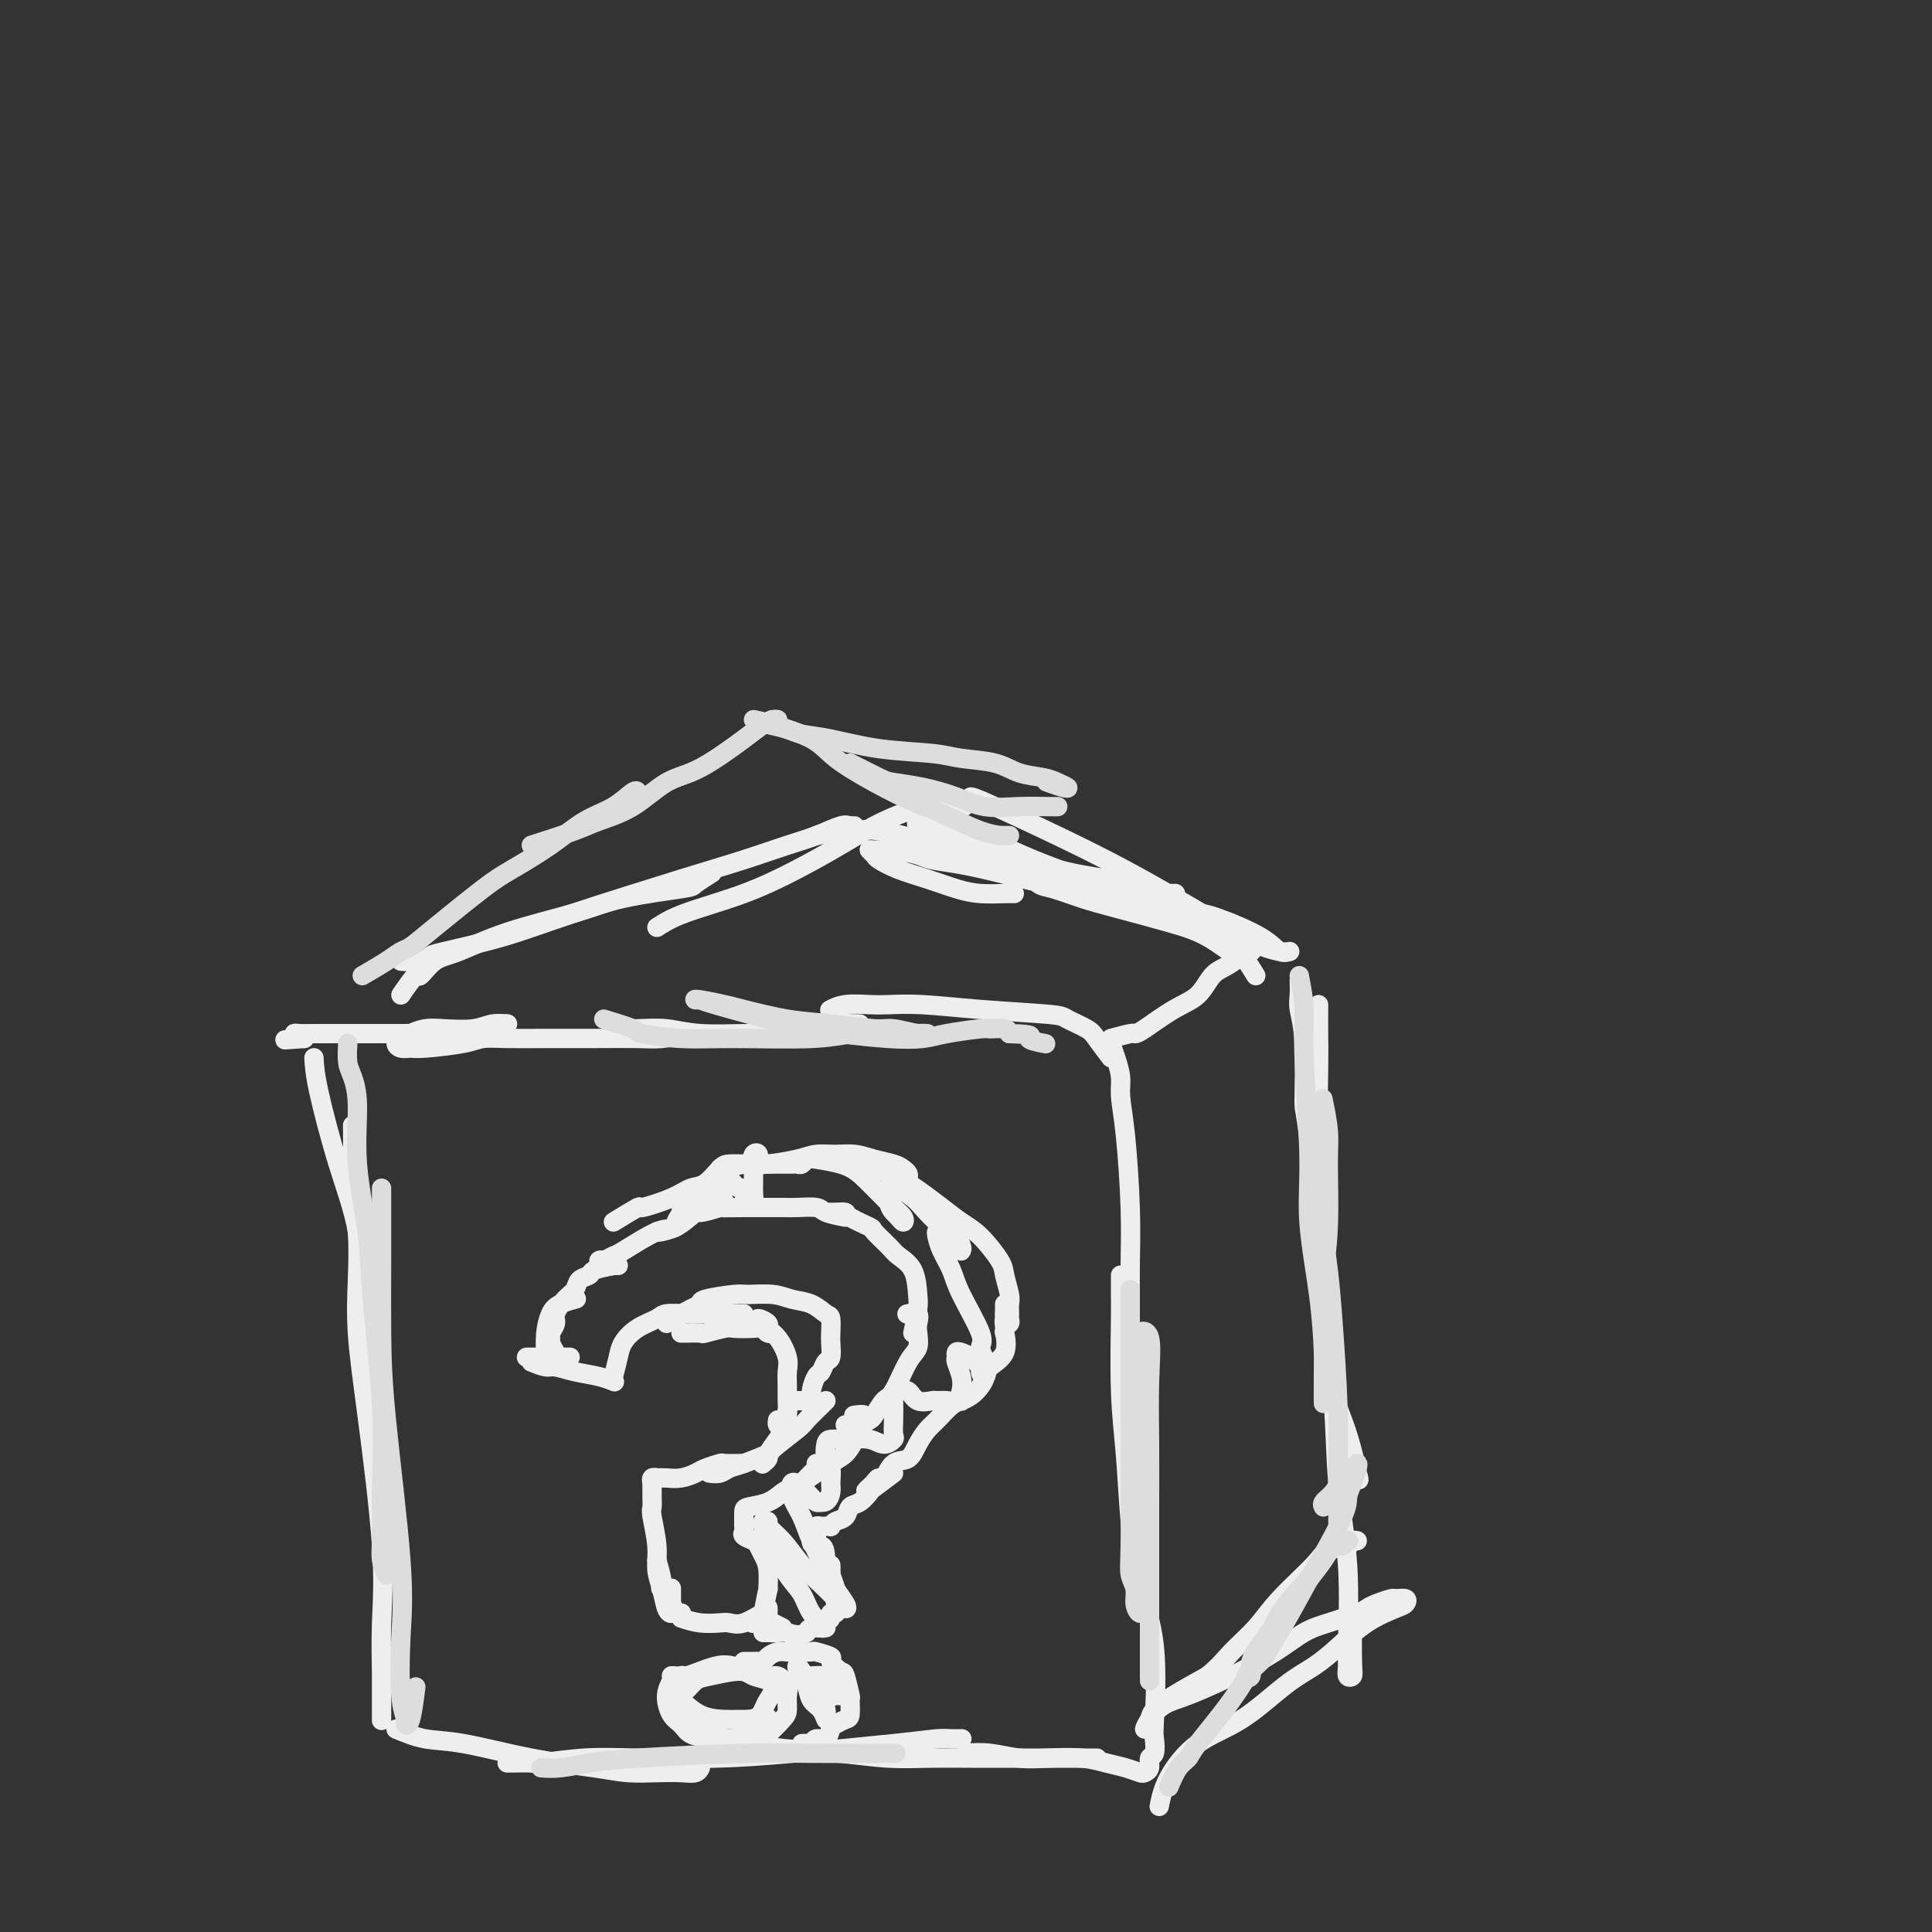 <svg viewBox='0 0 400 400' version='1.1' xmlns='http://www.w3.org/2000/svg' xmlns:xlink='http://www.w3.org/1999/xlink'><rect x="0" y="0" width="400" height="400" fill="#333333" stroke="none"/><g fill='none' stroke='#EEEEEE' stroke-width='4' stroke-linecap='round' stroke-linejoin='round'><path d='M65,219c0.086,1.596 0.172,3.193 1,7c0.828,3.807 2.397,9.825 4,15c1.603,5.175 3.238,9.507 4,14c0.762,4.493 0.649,9.148 1,13c0.351,3.852 1.166,6.902 2,13c0.834,6.098 1.688,15.245 2,20c0.312,4.755 0.084,5.120 0,6c-0.084,0.880 -0.022,2.277 0,3c0.022,0.723 0.006,0.772 0,0c-0.006,-0.772 -0.002,-2.363 0,-3c0.002,-0.637 0.001,-0.318 0,0'/><path d='M73,233c0.030,2.240 0.059,4.480 0,6c-0.059,1.520 -0.208,2.321 0,5c0.208,2.679 0.771,7.236 1,11c0.229,3.764 0.124,6.736 0,10c-0.124,3.264 -0.268,6.822 0,11c0.268,4.178 0.947,8.978 2,17c1.053,8.022 2.478,19.268 3,27c0.522,7.732 0.140,11.952 0,16c-0.140,4.048 -0.037,7.924 0,11c0.037,3.076 0.010,5.352 0,7c-0.010,1.648 -0.003,2.669 0,2c0.003,-0.669 0.001,-3.026 0,-6c-0.001,-2.974 -0.000,-6.564 0,-8c0.000,-1.436 0.000,-0.718 0,0'/><path d='M82,358c1.961,0.809 3.923,1.618 6,2c2.077,0.382 4.270,0.337 8,1c3.730,0.663 8.998,2.034 14,3c5.002,0.966 9.739,1.528 13,2c3.261,0.472 5.045,0.855 7,1c1.955,0.145 4.079,0.053 6,0c1.921,-0.053 3.639,-0.066 5,0c1.361,0.066 2.367,0.210 3,0c0.633,-0.210 0.895,-0.774 1,-1c0.105,-0.226 0.052,-0.113 0,0'/><path d='M105,365c2.099,-0.030 4.198,-0.060 5,0c0.802,0.060 0.308,0.210 2,0c1.692,-0.210 5.571,-0.781 9,-1c3.429,-0.219 6.410,-0.087 11,0c4.590,0.087 10.791,0.128 16,0c5.209,-0.128 9.428,-0.427 16,-1c6.572,-0.573 15.498,-1.422 21,-2c5.502,-0.578 7.579,-0.887 9,-1c1.421,-0.113 2.185,-0.030 3,0c0.815,0.030 1.681,0.008 2,0c0.319,-0.008 0.091,-0.002 0,0c-0.091,0.002 -0.046,0.001 0,0'/><path d='M150,360c2.156,0.332 4.311,0.663 6,1c1.689,0.337 2.910,0.679 6,1c3.090,0.321 8.049,0.622 12,1c3.951,0.378 6.895,0.833 10,1c3.105,0.167 6.370,0.045 9,0c2.630,-0.045 4.623,-0.012 8,0c3.377,0.012 8.138,0.003 11,0c2.862,-0.003 3.825,-0.001 5,0c1.175,0.001 2.562,0.000 4,0c1.438,-0.000 2.926,-0.000 4,0c1.074,0.000 1.736,0.000 2,0c0.264,-0.000 0.132,-0.000 0,0'/><path d='M200,363c1.568,-0.112 3.136,-0.223 5,0c1.864,0.223 4.025,0.781 6,1c1.975,0.219 3.766,0.101 6,0c2.234,-0.101 4.913,-0.184 7,0c2.087,0.184 3.582,0.636 5,1c1.418,0.364 2.757,0.640 4,1c1.243,0.360 2.389,0.803 3,1c0.611,0.197 0.686,0.147 1,0c0.314,-0.147 0.868,-0.392 1,-1c0.132,-0.608 -0.158,-1.578 0,-2c0.158,-0.422 0.765,-0.295 1,-1c0.235,-0.705 0.098,-2.243 0,-3c-0.098,-0.757 -0.159,-0.732 0,-4c0.159,-3.268 0.536,-9.828 0,-15c-0.536,-5.172 -1.986,-8.958 -3,-13c-1.014,-4.042 -1.592,-8.342 -2,-13c-0.408,-4.658 -0.645,-9.675 -1,-14c-0.355,-4.325 -0.827,-7.958 -1,-13c-0.173,-5.042 -0.046,-11.495 0,-15c0.046,-3.505 0.012,-4.063 0,-5c-0.012,-0.937 -0.003,-2.252 0,-3c0.003,-0.748 0.001,-0.928 0,-1c-0.001,-0.072 -0.000,-0.036 0,0'/><path d='M234,295c0.000,-1.161 0.001,-2.321 0,-4c-0.001,-1.679 -0.003,-3.875 0,-7c0.003,-3.125 0.011,-7.179 0,-11c-0.011,-3.821 -0.041,-7.410 0,-11c0.041,-3.590 0.152,-7.180 0,-12c-0.152,-4.820 -0.566,-10.868 -1,-15c-0.434,-4.132 -0.887,-6.348 -1,-8c-0.113,-1.652 0.114,-2.742 0,-4c-0.114,-1.258 -0.569,-2.685 -1,-4c-0.431,-1.315 -0.837,-2.519 -1,-3c-0.163,-0.481 -0.081,-0.241 0,0'/><path d='M230,219c-1.155,-1.518 -2.310,-3.037 -3,-4c-0.690,-0.963 -0.917,-1.372 -2,-2c-1.083,-0.628 -3.024,-1.475 -4,-2c-0.976,-0.525 -0.986,-0.729 -4,-1c-3.014,-0.271 -9.030,-0.610 -14,-1c-4.970,-0.390 -8.894,-0.833 -12,-1c-3.106,-0.167 -5.393,-0.059 -7,0c-1.607,0.059 -2.534,0.067 -4,0c-1.466,-0.067 -3.472,-0.210 -5,0c-1.528,0.210 -2.580,0.774 -3,1c-0.420,0.226 -0.210,0.113 0,0'/><path d='M178,212c-2.370,-0.082 -4.740,-0.165 -6,0c-1.260,0.165 -1.409,0.576 -3,1c-1.591,0.424 -4.623,0.860 -7,1c-2.377,0.140 -4.099,-0.015 -7,0c-2.901,0.015 -6.980,0.200 -10,0c-3.020,-0.200 -4.980,-0.786 -7,-1c-2.020,-0.214 -4.098,-0.057 -6,0c-1.902,0.057 -3.627,0.015 -4,0c-0.373,-0.015 0.608,-0.004 1,0c0.392,0.004 0.196,0.002 0,0'/><path d='M143,214c-2.176,0.423 -4.353,0.846 -6,1c-1.647,0.154 -2.766,0.041 -5,0c-2.234,-0.041 -5.583,-0.008 -9,0c-3.417,0.008 -6.901,-0.008 -10,0c-3.099,0.008 -5.813,0.040 -8,0c-2.187,-0.040 -3.846,-0.154 -5,0c-1.154,0.154 -1.802,0.574 -4,1c-2.198,0.426 -5.946,0.857 -8,1c-2.054,0.143 -2.416,-0.003 -3,0c-0.584,0.003 -1.391,0.155 -2,0c-0.609,-0.155 -1.019,-0.616 -1,-1c0.019,-0.384 0.466,-0.690 1,-1c0.534,-0.310 1.156,-0.623 2,-1c0.844,-0.377 1.909,-0.819 3,-1c1.091,-0.181 2.209,-0.102 4,0c1.791,0.102 4.254,0.226 6,0c1.746,-0.226 2.775,-0.803 4,-1c1.225,-0.197 2.647,-0.014 3,0c0.353,0.014 -0.361,-0.140 -1,0c-0.639,0.140 -1.202,0.573 -3,1c-1.798,0.427 -4.829,0.846 -7,1c-2.171,0.154 -3.480,0.041 -5,0c-1.520,-0.041 -3.251,-0.011 -6,0c-2.749,0.011 -6.518,0.002 -9,0c-2.482,-0.002 -3.679,0.002 -5,0c-1.321,-0.002 -2.766,-0.011 -4,0c-1.234,0.011 -2.255,0.041 -3,0c-0.745,-0.041 -1.213,-0.155 -1,0c0.213,0.155 1.106,0.577 2,1'/><path d='M63,215c-7.000,0.500 -3.500,0.250 0,0'/><path d='M83,206c1.220,-1.772 2.440,-3.544 3,-4c0.560,-0.456 0.462,0.405 1,0c0.538,-0.405 1.714,-2.076 3,-3c1.286,-0.924 2.681,-1.102 5,-2c2.319,-0.898 5.561,-2.515 10,-4c4.439,-1.485 10.076,-2.836 14,-4c3.924,-1.164 6.134,-2.141 10,-3c3.866,-0.859 9.387,-1.601 12,-2c2.613,-0.399 2.319,-0.453 3,-1c0.681,-0.547 2.337,-1.585 3,-2c0.663,-0.415 0.331,-0.208 0,0'/><path d='M83,199c1.479,0.100 2.958,0.200 4,0c1.042,-0.200 1.646,-0.700 2,-1c0.354,-0.300 0.457,-0.401 3,-1c2.543,-0.599 7.526,-1.697 12,-3c4.474,-1.303 8.439,-2.810 15,-5c6.561,-2.190 15.719,-5.064 22,-7c6.281,-1.936 9.686,-2.936 13,-4c3.314,-1.064 6.539,-2.194 9,-3c2.461,-0.806 4.158,-1.288 6,-2c1.842,-0.712 3.828,-1.655 5,-2c1.172,-0.345 1.531,-0.092 2,0c0.469,0.092 1.049,0.025 1,0c-0.049,-0.025 -0.728,-0.007 -1,0c-0.272,0.007 -0.136,0.004 0,0'/><path d='M136,192c1.453,-0.935 2.905,-1.870 6,-3c3.095,-1.130 7.831,-2.454 12,-4c4.169,-1.546 7.771,-3.314 11,-5c3.229,-1.686 6.085,-3.289 9,-5c2.915,-1.711 5.889,-3.530 9,-5c3.111,-1.470 6.360,-2.590 8,-3c1.640,-0.410 1.672,-0.110 3,0c1.328,0.110 3.951,0.032 5,0c1.049,-0.032 0.525,-0.016 0,0'/><path d='M230,215c1.599,-0.425 3.198,-0.850 4,-1c0.802,-0.150 0.809,-0.026 1,0c0.191,0.026 0.568,-0.048 2,-1c1.432,-0.952 3.920,-2.784 6,-4c2.080,-1.216 3.752,-1.818 5,-3c1.248,-1.182 2.072,-2.944 3,-4c0.928,-1.056 1.961,-1.407 3,-2c1.039,-0.593 2.082,-1.427 3,-2c0.918,-0.573 1.709,-0.885 2,-1c0.291,-0.115 0.083,-0.033 0,0c-0.083,0.033 -0.042,0.016 0,0'/><path d='M260,202c-0.757,-1.257 -1.513,-2.515 -2,-3c-0.487,-0.485 -0.704,-0.199 -2,-1c-1.296,-0.801 -3.670,-2.691 -6,-4c-2.330,-1.309 -4.616,-2.037 -8,-3c-3.384,-0.963 -7.866,-2.160 -11,-3c-3.134,-0.840 -4.920,-1.321 -7,-2c-2.080,-0.679 -4.452,-1.555 -6,-2c-1.548,-0.445 -2.271,-0.460 -3,-1c-0.729,-0.540 -1.466,-1.607 -2,-2c-0.534,-0.393 -0.867,-0.112 -1,0c-0.133,0.112 -0.067,0.056 0,0'/><path d='M230,185c-2.560,-0.137 -5.120,-0.274 -9,-1c-3.880,-0.726 -9.079,-2.041 -13,-3c-3.921,-0.959 -6.563,-1.563 -9,-2c-2.437,-0.437 -4.668,-0.706 -6,-1c-1.332,-0.294 -1.765,-0.611 -3,-1c-1.235,-0.389 -3.272,-0.848 -5,-1c-1.728,-0.152 -3.146,0.004 -4,0c-0.854,-0.004 -1.143,-0.167 -1,0c0.143,0.167 0.719,0.664 1,1c0.281,0.336 0.268,0.510 1,1c0.732,0.490 2.209,1.294 4,2c1.791,0.706 3.895,1.314 6,2c2.105,0.686 4.210,1.452 6,2c1.790,0.548 3.263,0.879 5,1c1.737,0.121 3.737,0.033 5,0c1.263,-0.033 1.789,-0.009 2,0c0.211,0.009 0.105,0.005 0,0'/><path d='M169,173c1.996,-0.439 3.992,-0.878 5,-1c1.008,-0.122 1.028,0.073 2,0c0.972,-0.073 2.896,-0.416 6,0c3.104,0.416 7.386,1.590 12,3c4.614,1.410 9.558,3.057 14,4c4.442,0.943 8.380,1.181 13,2c4.620,0.819 9.921,2.219 13,3c3.079,0.781 3.937,0.942 5,1c1.063,0.058 2.330,0.014 3,0c0.670,-0.014 0.741,0.004 1,0c0.259,-0.004 0.706,-0.028 0,0c-0.706,0.028 -2.565,0.109 -4,0c-1.435,-0.109 -2.447,-0.409 -4,-1c-1.553,-0.591 -3.646,-1.473 -6,-2c-2.354,-0.527 -4.968,-0.700 -10,-2c-5.032,-1.300 -12.482,-3.729 -17,-5c-4.518,-1.271 -6.103,-1.385 -7,-2c-0.897,-0.615 -1.106,-1.731 -2,-2c-0.894,-0.269 -2.474,0.309 -3,0c-0.526,-0.309 0.003,-1.506 0,-2c-0.003,-0.494 -0.537,-0.285 0,0c0.537,0.285 2.144,0.646 4,1c1.856,0.354 3.960,0.701 7,2c3.040,1.299 7.014,3.549 13,6c5.986,2.451 13.982,5.101 19,7c5.018,1.899 7.056,3.045 9,4c1.944,0.955 3.793,1.719 5,2c1.207,0.281 1.774,0.080 2,0c0.226,-0.080 0.113,-0.040 0,0'/><path d='M249,191c8.111,3.044 0.889,0.156 -2,-1c-2.889,-1.156 -1.444,-0.578 0,0'/><path d='M201,165c0.331,0.019 0.663,0.039 5,2c4.337,1.961 12.681,5.864 19,9c6.319,3.136 10.613,5.505 15,8c4.387,2.495 8.869,5.115 12,7c3.131,1.885 4.913,3.033 7,4c2.087,0.967 4.481,1.751 6,2c1.519,0.249 2.165,-0.038 2,0c-0.165,0.038 -1.141,0.403 -2,0c-0.859,-0.403 -1.601,-1.572 -4,-3c-2.399,-1.428 -6.453,-3.115 -9,-4c-2.547,-0.885 -3.585,-0.967 -4,-1c-0.415,-0.033 -0.208,-0.016 0,0'/><path d='M269,203c0.031,1.044 0.062,2.087 0,3c-0.062,0.913 -0.216,1.694 0,3c0.216,1.306 0.803,3.135 1,7c0.197,3.865 0.004,9.765 0,12c-0.004,2.235 0.182,0.804 1,8c0.818,7.196 2.268,23.020 3,32c0.732,8.980 0.747,11.116 1,14c0.253,2.884 0.743,6.516 2,11c1.257,4.484 3.282,9.820 4,12c0.718,2.180 0.129,1.203 0,1c-0.129,-0.203 0.203,0.368 0,-1c-0.203,-1.368 -0.939,-4.676 -2,-8c-1.061,-3.324 -2.446,-6.664 -3,-8c-0.554,-1.336 -0.277,-0.668 0,0'/><path d='M273,208c-0.009,2.798 -0.018,5.596 0,7c0.018,1.404 0.065,1.414 0,6c-0.065,4.586 -0.240,13.748 0,20c0.240,6.252 0.895,9.594 1,14c0.105,4.406 -0.340,9.876 0,16c0.340,6.124 1.464,12.900 2,19c0.536,6.100 0.482,11.523 1,17c0.518,5.477 1.607,11.010 2,17c0.393,5.990 0.091,12.439 0,16c-0.091,3.561 0.028,4.235 0,5c-0.028,0.765 -0.204,1.622 0,2c0.204,0.378 0.787,0.277 1,0c0.213,-0.277 0.057,-0.728 0,-3c-0.057,-2.272 -0.016,-6.363 0,-8c0.016,-1.637 0.008,-0.818 0,0'/><path d='M240,374c0.377,-1.845 0.753,-3.690 2,-6c1.247,-2.310 3.364,-5.085 6,-7c2.636,-1.915 5.791,-2.970 9,-5c3.209,-2.030 6.470,-5.034 9,-7c2.530,-1.966 4.327,-2.894 6,-4c1.673,-1.106 3.221,-2.391 5,-4c1.779,-1.609 3.790,-3.541 6,-5c2.210,-1.459 4.619,-2.444 6,-3c1.381,-0.556 1.734,-0.682 2,-1c0.266,-0.318 0.447,-0.828 0,-1c-0.447,-0.172 -1.520,-0.005 -2,0c-0.480,0.005 -0.368,-0.150 -1,0c-0.632,0.150 -2.008,0.605 -3,1c-0.992,0.395 -1.598,0.730 -2,1c-0.402,0.270 -0.599,0.476 -2,1c-1.401,0.524 -4.005,1.366 -6,2c-1.995,0.634 -3.380,1.061 -5,2c-1.620,0.939 -3.474,2.390 -6,4c-2.526,1.610 -5.725,3.379 -9,5c-3.275,1.621 -6.625,3.094 -9,4c-2.375,0.906 -3.774,1.246 -5,2c-1.226,0.754 -2.281,1.921 -3,3c-0.719,1.079 -1.104,2.071 -1,2c0.104,-0.071 0.698,-1.205 1,-2c0.302,-0.795 0.312,-1.253 1,-2c0.688,-0.747 2.054,-1.785 4,-3c1.946,-1.215 4.473,-2.608 7,-4'/><path d='M250,347c2.739,-2.292 3.585,-3.521 5,-5c1.415,-1.479 3.399,-3.208 5,-5c1.601,-1.792 2.820,-3.647 5,-6c2.180,-2.353 5.320,-5.205 7,-7c1.680,-1.795 1.901,-2.533 3,-3c1.099,-0.467 3.078,-0.661 4,-1c0.922,-0.339 0.787,-0.822 1,-1c0.213,-0.178 0.775,-0.051 1,0c0.225,0.051 0.112,0.025 0,0'/><path d='M109,281c1.658,0.000 3.316,0.000 4,0c0.684,0.000 0.393,0.000 1,0c0.607,0.000 2.111,0.000 3,0c0.889,0.000 1.162,0.000 1,0c-0.162,0.000 -0.761,0.000 -1,0c-0.239,0.000 -0.120,0.000 0,0'/><path d='M110,282c1.129,0.447 2.257,0.894 3,1c0.743,0.106 1.100,-0.129 2,0c0.900,0.129 2.344,0.622 4,1c1.656,0.378 3.523,0.640 5,1c1.477,0.360 2.565,0.817 3,1c0.435,0.183 0.218,0.091 0,0'/><path d='M127,285c0.370,-1.428 0.740,-2.856 1,-4c0.260,-1.144 0.408,-2.005 1,-3c0.592,-0.995 1.626,-2.123 3,-3c1.374,-0.877 3.088,-1.503 4,-2c0.912,-0.497 1.021,-0.865 2,-1c0.979,-0.135 2.826,-0.036 4,0c1.174,0.036 1.674,0.010 3,0c1.326,-0.010 3.479,-0.003 5,0c1.521,0.003 2.409,0.001 3,0c0.591,-0.001 0.883,-0.000 1,0c0.117,0.000 0.058,0.000 0,0'/><path d='M138,274c1.872,-1.177 3.745,-2.354 5,-3c1.255,-0.646 1.893,-0.763 2,-1c0.107,-0.237 -0.317,-0.596 1,-1c1.317,-0.404 4.376,-0.852 6,-1c1.624,-0.148 1.815,0.006 3,0c1.185,-0.006 3.365,-0.172 5,0c1.635,0.172 2.725,0.683 4,1c1.275,0.317 2.734,0.440 4,1c1.266,0.560 2.340,1.558 3,2c0.660,0.442 0.906,0.327 1,1c0.094,0.673 0.036,2.135 0,3c-0.036,0.865 -0.051,1.133 0,2c0.051,0.867 0.167,2.333 0,3c-0.167,0.667 -0.618,0.536 -1,1c-0.382,0.464 -0.695,1.522 -1,2c-0.305,0.478 -0.603,0.377 -1,1c-0.397,0.623 -0.894,1.971 -1,3c-0.106,1.029 0.178,1.740 0,2c-0.178,0.260 -0.818,0.070 -1,0c-0.182,-0.070 0.096,-0.019 0,0c-0.096,0.019 -0.564,0.005 -1,0c-0.436,-0.005 -0.839,-0.001 -1,0c-0.161,0.001 -0.081,0.001 0,0'/><path d='M171,290c-1.617,1.581 -3.234,3.163 -4,4c-0.766,0.837 -0.681,0.931 -2,2c-1.319,1.069 -4.044,3.113 -5,4c-0.956,0.887 -0.144,0.616 -1,1c-0.856,0.384 -3.378,1.423 -5,2c-1.622,0.577 -2.342,0.691 -3,1c-0.658,0.309 -1.254,0.814 -2,1c-0.746,0.186 -1.642,0.053 -2,0c-0.358,-0.053 -0.179,-0.027 0,0'/><path d='M154,303c-1.657,0.024 -3.314,0.049 -4,0c-0.686,-0.049 -0.399,-0.171 -1,0c-0.601,0.171 -2.088,0.634 -3,1c-0.912,0.366 -1.249,0.634 -2,1c-0.751,0.366 -1.918,0.829 -3,1c-1.082,0.171 -2.080,0.050 -3,0c-0.920,-0.050 -1.763,-0.028 -2,0c-0.237,0.028 0.133,0.062 0,0c-0.133,-0.062 -0.768,-0.221 -1,0c-0.232,0.221 -0.062,0.823 0,1c0.062,0.177 0.016,-0.069 0,0c-0.016,0.069 -0.000,0.454 0,1c0.000,0.546 -0.015,1.255 0,2c0.015,0.745 0.060,1.528 0,2c-0.060,0.472 -0.223,0.634 0,2c0.223,1.366 0.834,3.936 1,6c0.166,2.064 -0.113,3.623 0,5c0.113,1.377 0.619,2.574 1,4c0.381,1.426 0.638,3.082 1,4c0.362,0.918 0.829,1.097 1,1c0.171,-0.097 0.046,-0.469 0,-1c-0.046,-0.531 -0.012,-1.220 0,-2c0.012,-0.780 0.004,-1.651 0,-2c-0.004,-0.349 -0.002,-0.174 0,0'/><path d='M136,323c0.408,1.444 0.816,2.888 1,4c0.184,1.112 0.144,1.892 0,2c-0.144,0.108 -0.392,-0.454 0,0c0.392,0.454 1.426,1.926 2,3c0.574,1.074 0.690,1.752 1,2c0.310,0.248 0.815,0.066 1,0c0.185,-0.066 0.050,-0.018 0,0c-0.050,0.018 -0.014,0.005 0,0c0.014,-0.005 0.007,-0.003 0,0'/><path d='M141,335c1.282,0.418 2.564,0.836 4,1c1.436,0.164 3.026,0.073 4,0c0.974,-0.073 1.333,-0.128 2,0c0.667,0.128 1.643,0.440 3,0c1.357,-0.440 3.096,-1.634 4,-2c0.904,-0.366 0.974,0.094 1,0c0.026,-0.094 0.007,-0.741 0,-1c-0.007,-0.259 -0.004,-0.129 0,0'/><path d='M158,334c0.429,-2.214 0.858,-4.428 1,-5c0.142,-0.572 -0.002,0.499 0,0c0.002,-0.499 0.151,-2.567 0,-4c-0.151,-1.433 -0.601,-2.229 -1,-3c-0.399,-0.771 -0.748,-1.516 -1,-2c-0.252,-0.484 -0.407,-0.706 -1,-1c-0.593,-0.294 -1.623,-0.660 -2,-1c-0.377,-0.340 -0.101,-0.655 0,-1c0.101,-0.345 0.025,-0.721 0,-1c-0.025,-0.279 -0.001,-0.460 0,-1c0.001,-0.540 -0.022,-1.440 0,-2c0.022,-0.560 0.089,-0.779 1,-1c0.911,-0.221 2.667,-0.444 4,-1c1.333,-0.556 2.242,-1.444 3,-2c0.758,-0.556 1.366,-0.780 2,-1c0.634,-0.220 1.294,-0.438 2,-1c0.706,-0.562 1.457,-1.470 2,-2c0.543,-0.530 0.877,-0.681 1,-1c0.123,-0.319 0.035,-0.805 0,-1c-0.035,-0.195 -0.018,-0.097 0,0'/><path d='M166,307c2.240,-1.522 4.481,-3.044 6,-4c1.519,-0.956 2.318,-1.346 3,-2c0.682,-0.654 1.247,-1.573 2,-3c0.753,-1.427 1.693,-3.363 2,-4c0.307,-0.637 -0.021,0.025 0,0c0.021,-0.025 0.390,-0.738 0,-1c-0.390,-0.262 -1.540,-0.075 -2,0c-0.460,0.075 -0.230,0.037 0,0'/><path d='M175,295c1.058,0.106 2.117,0.212 3,0c0.883,-0.212 1.591,-0.743 2,-1c0.409,-0.257 0.520,-0.242 1,-1c0.480,-0.758 1.330,-2.290 2,-3c0.670,-0.710 1.160,-0.598 2,-2c0.840,-1.402 2.031,-4.316 3,-6c0.969,-1.684 1.716,-2.136 2,-3c0.284,-0.864 0.104,-2.140 0,-3c-0.104,-0.860 -0.131,-1.303 0,-2c0.131,-0.697 0.420,-1.649 0,-2c-0.420,-0.351 -1.549,-0.100 -2,0c-0.451,0.100 -0.226,0.050 0,0'/><path d='M189,276c0.414,-1.904 0.828,-3.807 1,-5c0.172,-1.193 0.101,-1.675 0,-3c-0.101,-1.325 -0.233,-3.492 -1,-5c-0.767,-1.508 -2.167,-2.358 -3,-3c-0.833,-0.642 -1.097,-1.076 -2,-2c-0.903,-0.924 -2.445,-2.339 -3,-3c-0.555,-0.661 -0.124,-0.570 -1,-1c-0.876,-0.430 -3.058,-1.383 -4,-2c-0.942,-0.617 -0.644,-0.897 -1,-1c-0.356,-0.103 -1.365,-0.028 -2,0c-0.635,0.028 -0.896,0.008 -1,0c-0.104,-0.008 -0.052,-0.004 0,0'/><path d='M175,252c-1.568,-0.309 -3.136,-0.619 -4,-1c-0.864,-0.381 -1.023,-0.834 -2,-1c-0.977,-0.166 -2.772,-0.044 -4,0c-1.228,0.044 -1.891,0.011 -3,0c-1.109,-0.011 -2.665,0.001 -4,0c-1.335,-0.001 -2.449,-0.014 -4,0c-1.551,0.014 -3.539,0.055 -5,0c-1.461,-0.055 -2.393,-0.207 -3,0c-0.607,0.207 -0.888,0.773 -1,1c-0.112,0.227 -0.056,0.113 0,0'/><path d='M149,250c-1.681,0.514 -3.361,1.028 -4,1c-0.639,-0.028 -0.236,-0.597 -1,0c-0.764,0.597 -2.694,2.360 -4,3c-1.306,0.640 -1.987,0.158 -4,1c-2.013,0.842 -5.360,3.009 -7,4c-1.640,0.991 -1.575,0.805 -2,1c-0.425,0.195 -1.341,0.770 -2,1c-0.659,0.230 -1.063,0.114 -1,0c0.063,-0.114 0.591,-0.227 1,0c0.409,0.227 0.697,0.793 1,1c0.303,0.207 0.620,0.056 1,0c0.380,-0.056 0.823,-0.016 1,0c0.177,0.016 0.089,0.008 0,0'/><path d='M127,262c-1.633,0.326 -3.266,0.653 -4,1c-0.734,0.347 -0.569,0.716 -1,1c-0.431,0.284 -1.459,0.485 -2,1c-0.541,0.515 -0.594,1.346 -1,2c-0.406,0.654 -1.166,1.131 -2,2c-0.834,0.869 -1.741,2.129 -2,3c-0.259,0.871 0.130,1.351 0,2c-0.130,0.649 -0.781,1.467 -1,2c-0.219,0.533 -0.007,0.782 0,1c0.007,0.218 -0.190,0.405 0,1c0.190,0.595 0.769,1.599 1,2c0.231,0.401 0.116,0.201 0,0'/><path d='M113,281c-0.077,-1.713 -0.153,-3.426 0,-5c0.153,-1.574 0.536,-3.010 1,-4c0.464,-0.990 1.010,-1.536 2,-2c0.990,-0.464 2.426,-0.847 3,-1c0.574,-0.153 0.287,-0.077 0,0'/><path d='M144,347c-1.568,0.014 -3.136,0.028 -4,0c-0.864,-0.028 -1.024,-0.096 -1,0c0.024,0.096 0.232,0.358 0,1c-0.232,0.642 -0.903,1.663 -1,3c-0.097,1.337 0.382,2.990 1,4c0.618,1.010 1.377,1.377 2,2c0.623,0.623 1.110,1.500 2,2c0.890,0.500 2.182,0.621 4,1c1.818,0.379 4.162,1.014 6,1c1.838,-0.014 3.172,-0.679 4,-1c0.828,-0.321 1.152,-0.298 2,-1c0.848,-0.702 2.221,-2.130 3,-3c0.779,-0.870 0.963,-1.184 1,-2c0.037,-0.816 -0.072,-2.135 0,-3c0.072,-0.865 0.326,-1.276 0,-2c-0.326,-0.724 -1.230,-1.761 -2,-2c-0.770,-0.239 -1.404,0.318 -3,0c-1.596,-0.318 -4.154,-1.512 -6,-2c-1.846,-0.488 -2.982,-0.269 -4,0c-1.018,0.269 -1.919,0.587 -3,1c-1.081,0.413 -2.341,0.921 -3,1c-0.659,0.079 -0.716,-0.270 -1,0c-0.284,0.270 -0.796,1.158 -1,2c-0.204,0.842 -0.101,1.637 0,2c0.101,0.363 0.201,0.293 1,1c0.799,0.707 2.297,2.189 4,3c1.703,0.811 3.612,0.949 5,1c1.388,0.051 2.254,0.015 3,0c0.746,-0.015 1.373,-0.007 2,0'/><path d='M155,356c2.183,-0.202 2.642,-1.205 3,-2c0.358,-0.795 0.616,-1.380 1,-2c0.384,-0.620 0.896,-1.273 1,-2c0.104,-0.727 -0.198,-1.528 -1,-2c-0.802,-0.472 -2.102,-0.617 -3,-1c-0.898,-0.383 -1.393,-1.005 -3,-1c-1.607,0.005 -4.326,0.638 -6,1c-1.674,0.362 -2.304,0.453 -3,1c-0.696,0.547 -1.460,1.551 -2,2c-0.540,0.449 -0.857,0.343 -1,1c-0.143,0.657 -0.112,2.075 0,3c0.112,0.925 0.306,1.355 1,2c0.694,0.645 1.887,1.506 3,2c1.113,0.494 2.144,0.622 3,1c0.856,0.378 1.536,1.004 3,1c1.464,-0.004 3.712,-0.640 5,-1c1.288,-0.360 1.616,-0.443 2,-1c0.384,-0.557 0.824,-1.588 1,-2c0.176,-0.412 0.088,-0.206 0,0'/><path d='M127,253c2.155,-1.313 4.309,-2.626 5,-3c0.691,-0.374 -0.082,0.191 1,0c1.082,-0.191 4.018,-1.137 6,-2c1.982,-0.863 3.011,-1.643 4,-2c0.989,-0.357 1.939,-0.292 3,-1c1.061,-0.708 2.232,-2.190 3,-3c0.768,-0.810 1.134,-0.949 2,-1c0.866,-0.051 2.233,-0.014 3,0c0.767,0.014 0.933,0.004 1,0c0.067,-0.004 0.033,-0.002 0,0'/><path d='M150,242c1.513,-0.417 3.026,-0.833 4,-1c0.974,-0.167 1.407,-0.083 2,0c0.593,0.083 1.344,0.165 3,0c1.656,-0.165 4.217,-0.577 6,-1c1.783,-0.423 2.789,-0.856 4,-1c1.211,-0.144 2.629,0.003 4,0c1.371,-0.003 2.697,-0.155 4,0c1.303,0.155 2.584,0.619 4,1c1.416,0.381 2.968,0.680 4,1c1.032,0.320 1.545,0.660 2,1c0.455,0.340 0.854,0.679 1,1c0.146,0.321 0.039,0.625 0,1c-0.039,0.375 -0.011,0.821 0,1c0.011,0.179 0.006,0.089 0,0'/><path d='M180,242c1.303,0.238 2.606,0.476 4,1c1.394,0.524 2.878,1.334 4,2c1.122,0.666 1.880,1.186 3,2c1.120,0.814 2.600,1.921 4,3c1.400,1.079 2.719,2.131 4,3c1.281,0.869 2.525,1.555 4,3c1.475,1.445 3.180,3.648 4,5c0.820,1.352 0.755,1.854 1,3c0.245,1.146 0.799,2.938 1,4c0.201,1.062 0.050,1.396 0,2c-0.050,0.604 0.001,1.480 0,2c-0.001,0.520 -0.053,0.686 0,1c0.053,0.314 0.210,0.778 0,1c-0.210,0.222 -0.788,0.204 -1,0c-0.212,-0.204 -0.057,-0.593 0,-1c0.057,-0.407 0.016,-0.830 0,-1c-0.016,-0.170 -0.008,-0.085 0,0'/><path d='M208,270c-0.006,1.437 -0.012,2.874 0,4c0.012,1.126 0.042,1.940 0,2c-0.042,0.060 -0.157,-0.633 0,0c0.157,0.633 0.587,2.593 0,4c-0.587,1.407 -2.189,2.262 -3,3c-0.811,0.738 -0.830,1.360 -1,2c-0.170,0.640 -0.490,1.297 -1,2c-0.510,0.703 -1.209,1.452 -2,2c-0.791,0.548 -1.672,0.894 -2,1c-0.328,0.106 -0.102,-0.029 0,0c0.102,0.029 0.081,0.221 0,0c-0.081,-0.221 -0.220,-0.854 0,-1c0.220,-0.146 0.800,0.197 1,0c0.200,-0.197 0.019,-0.933 0,-1c-0.019,-0.067 0.122,0.533 0,1c-0.122,0.467 -0.508,0.799 -1,1c-0.492,0.201 -1.089,0.272 -2,1c-0.911,0.728 -2.134,2.115 -3,3c-0.866,0.885 -1.373,1.268 -2,2c-0.627,0.732 -1.372,1.814 -2,3c-0.628,1.186 -1.138,2.478 -2,3c-0.862,0.522 -2.076,0.274 -3,1c-0.924,0.726 -1.556,2.426 -2,3c-0.444,0.574 -0.698,0.021 -1,0c-0.302,-0.021 -0.651,0.489 -1,1'/><path d='M181,307c-3.391,3.098 -0.870,0.844 0,0c0.870,-0.844 0.089,-0.278 0,0c-0.089,0.278 0.515,0.267 1,0c0.485,-0.267 0.853,-0.791 1,-1c0.147,-0.209 0.074,-0.105 0,0'/><path d='M185,305c-1.623,1.211 -3.246,2.422 -4,3c-0.754,0.578 -0.639,0.522 -1,1c-0.361,0.478 -1.197,1.491 -2,2c-0.803,0.509 -1.573,0.515 -2,1c-0.427,0.485 -0.510,1.451 -1,2c-0.490,0.549 -1.388,0.683 -2,1c-0.612,0.317 -0.938,0.816 -1,1c-0.062,0.184 0.141,0.052 0,0c-0.141,-0.052 -0.626,-0.025 -1,0c-0.374,0.025 -0.636,0.048 -1,0c-0.364,-0.048 -0.829,-0.167 -1,0c-0.171,0.167 -0.049,0.619 0,1c0.049,0.381 0.024,0.690 0,1'/><path d='M169,318c-2.292,2.305 -0.022,1.566 1,2c1.022,0.434 0.796,2.040 1,3c0.204,0.960 0.839,1.274 1,2c0.161,0.726 -0.153,1.865 0,3c0.153,1.135 0.774,2.264 1,3c0.226,0.736 0.057,1.077 0,1c-0.057,-0.077 -0.001,-0.571 0,-1c0.001,-0.429 -0.052,-0.793 0,-1c0.052,-0.207 0.210,-0.256 0,-1c-0.210,-0.744 -0.788,-2.182 -1,-3c-0.212,-0.818 -0.058,-1.017 0,-1c0.058,0.017 0.019,0.249 0,0c-0.019,-0.249 -0.019,-0.978 0,-1c0.019,-0.022 0.058,0.663 0,1c-0.058,0.337 -0.212,0.328 0,1c0.212,0.672 0.790,2.026 1,3c0.210,0.974 0.052,1.566 0,2c-0.052,0.434 0.001,0.708 0,1c-0.001,0.292 -0.056,0.603 0,1c0.056,0.397 0.223,0.881 0,1c-0.223,0.119 -0.837,-0.126 -1,0c-0.163,0.126 0.125,0.625 0,1c-0.125,0.375 -0.662,0.626 -1,1c-0.338,0.374 -0.476,0.870 -1,1c-0.524,0.130 -1.436,-0.106 -2,0c-0.564,0.106 -0.782,0.553 -1,1'/><path d='M167,338c-1.746,0.928 -3.113,0.249 -4,0c-0.887,-0.249 -1.296,-0.067 -2,0c-0.704,0.067 -1.704,0.018 -2,0c-0.296,-0.018 0.113,-0.005 0,0c-0.113,0.005 -0.746,0.001 -1,0c-0.254,-0.001 -0.127,-0.001 0,0'/><path d='M162,337c-1.607,-0.815 -3.214,-1.631 -4,-2c-0.786,-0.369 -0.750,-0.292 -1,0c-0.250,0.292 -0.786,0.798 -1,1c-0.214,0.202 -0.107,0.101 0,0'/><path d='M141,276c1.690,-0.030 3.380,-0.060 4,0c0.620,0.060 0.169,0.211 1,0c0.831,-0.211 2.943,-0.785 4,-1c1.057,-0.215 1.058,-0.072 2,0c0.942,0.072 2.824,0.073 4,0c1.176,-0.073 1.647,-0.219 2,0c0.353,0.219 0.589,0.802 1,1c0.411,0.198 0.998,0.010 1,0c0.002,-0.010 -0.580,0.158 -1,0c-0.420,-0.158 -0.678,-0.642 -1,-1c-0.322,-0.358 -0.708,-0.589 -1,-1c-0.292,-0.411 -0.491,-1.001 0,-1c0.491,0.001 1.673,0.594 2,1c0.327,0.406 -0.199,0.625 0,1c0.199,0.375 1.125,0.904 2,2c0.875,1.096 1.699,2.758 2,4c0.301,1.242 0.078,2.063 0,3c-0.078,0.937 -0.011,1.989 0,3c0.011,1.011 -0.036,1.980 0,3c0.036,1.020 0.153,2.091 0,3c-0.153,0.909 -0.577,1.656 -1,2c-0.423,0.344 -0.845,0.285 -1,0c-0.155,-0.285 -0.044,-0.796 0,-1c0.044,-0.204 0.022,-0.102 0,0'/><path d='M163,292c-0.372,1.549 -0.744,3.098 -1,4c-0.256,0.902 -0.394,1.156 -1,2c-0.606,0.844 -1.678,2.278 -2,3c-0.322,0.722 0.106,0.733 0,1c-0.106,0.267 -0.744,0.791 -1,1c-0.256,0.209 -0.128,0.105 0,0'/><path d='M154,344c0.758,0.006 1.515,0.012 2,0c0.485,-0.012 0.696,-0.042 1,0c0.304,0.042 0.699,0.155 1,0c0.301,-0.155 0.509,-0.577 1,-1c0.491,-0.423 1.267,-0.846 2,-1c0.733,-0.154 1.424,-0.038 2,0c0.576,0.038 1.039,-0.002 2,0c0.961,0.002 2.422,0.047 3,0c0.578,-0.047 0.273,-0.184 1,0c0.727,0.184 2.486,0.691 3,1c0.514,0.309 -0.216,0.420 0,1c0.216,0.580 1.379,1.630 2,2c0.621,0.370 0.700,0.060 1,1c0.300,0.940 0.820,3.131 1,4c0.180,0.869 0.021,0.417 0,1c-0.021,0.583 0.098,2.203 0,3c-0.098,0.797 -0.411,0.773 -1,1c-0.589,0.227 -1.453,0.706 -2,1c-0.547,0.294 -0.776,0.405 -1,1c-0.224,0.595 -0.442,1.676 -1,2c-0.558,0.324 -1.456,-0.109 -2,0c-0.544,0.109 -0.733,0.761 -1,1c-0.267,0.239 -0.610,0.064 -1,0c-0.390,-0.064 -0.826,-0.018 -1,0c-0.174,0.018 -0.087,0.009 0,0'/><path d='M171,337c-0.471,0.080 -0.943,0.160 -1,0c-0.057,-0.160 0.300,-0.560 0,-1c-0.300,-0.440 -1.257,-0.919 -2,-2c-0.743,-1.081 -1.272,-2.762 -2,-4c-0.728,-1.238 -1.655,-2.031 -3,-4c-1.345,-1.969 -3.109,-5.114 -4,-7c-0.891,-1.886 -0.910,-2.512 -1,-3c-0.090,-0.488 -0.251,-0.837 0,-1c0.251,-0.163 0.913,-0.140 1,0c0.087,0.140 -0.402,0.397 0,1c0.402,0.603 1.694,1.553 3,3c1.306,1.447 2.625,3.391 4,5c1.375,1.609 2.807,2.881 4,4c1.193,1.119 2.147,2.083 3,3c0.853,0.917 1.606,1.786 2,2c0.394,0.214 0.429,-0.228 0,-1c-0.429,-0.772 -1.323,-1.875 -2,-3c-0.677,-1.125 -1.135,-2.271 -2,-4c-0.865,-1.729 -2.135,-4.041 -3,-6c-0.865,-1.959 -1.325,-3.566 -2,-5c-0.675,-1.434 -1.565,-2.696 -2,-4c-0.435,-1.304 -0.415,-2.651 0,-3c0.415,-0.349 1.225,0.298 2,1c0.775,0.702 1.516,1.458 2,2c0.484,0.542 0.710,0.869 1,1c0.290,0.131 0.645,0.065 1,0'/><path d='M170,311c1.385,0.244 1.849,-1.146 2,-2c0.151,-0.854 -0.010,-1.171 0,-2c0.010,-0.829 0.191,-2.170 0,-3c-0.191,-0.830 -0.755,-1.150 -1,-2c-0.245,-0.850 -0.172,-2.229 0,-3c0.172,-0.771 0.444,-0.934 1,-1c0.556,-0.066 1.396,-0.035 2,0c0.604,0.035 0.971,0.074 2,0c1.029,-0.074 2.721,-0.262 4,0c1.279,0.262 2.147,0.975 3,1c0.853,0.025 1.692,-0.638 2,-1c0.308,-0.362 0.085,-0.422 0,-1c-0.085,-0.578 -0.030,-1.674 0,-3c0.030,-1.326 0.037,-2.884 0,-4c-0.037,-1.116 -0.118,-1.791 0,-2c0.118,-0.209 0.437,0.049 1,0c0.563,-0.049 1.372,-0.406 2,0c0.628,0.406 1.075,1.574 2,2c0.925,0.426 2.328,0.109 3,0c0.672,-0.109 0.612,-0.009 1,0c0.388,0.009 1.225,-0.071 2,0c0.775,0.071 1.490,0.293 2,0c0.510,-0.293 0.816,-1.101 1,-2c0.184,-0.899 0.248,-1.888 0,-3c-0.248,-1.112 -0.807,-2.348 -1,-3c-0.193,-0.652 -0.021,-0.719 0,-1c0.021,-0.281 -0.108,-0.776 0,-1c0.108,-0.224 0.452,-0.176 1,0c0.548,0.176 1.299,0.479 2,1c0.701,0.521 1.350,1.261 2,2'/><path d='M203,283c0.718,0.283 0.014,0.492 0,1c-0.014,0.508 0.662,1.315 1,1c0.338,-0.315 0.337,-1.753 0,-3c-0.337,-1.247 -1.011,-2.304 -1,-3c0.011,-0.696 0.707,-1.030 0,-3c-0.707,-1.970 -2.817,-5.576 -4,-8c-1.183,-2.424 -1.439,-3.666 -2,-5c-0.561,-1.334 -1.427,-2.761 -2,-4c-0.573,-1.239 -0.854,-2.291 -1,-3c-0.146,-0.709 -0.159,-1.075 0,-1c0.159,0.075 0.488,0.593 1,1c0.512,0.407 1.207,0.705 2,1c0.793,0.295 1.683,0.587 2,1c0.317,0.413 0.061,0.948 0,1c-0.061,0.052 0.074,-0.380 0,-1c-0.074,-0.620 -0.356,-1.428 -1,-2c-0.644,-0.572 -1.650,-0.909 -3,-2c-1.350,-1.091 -3.045,-2.936 -4,-4c-0.955,-1.064 -1.171,-1.347 -2,-2c-0.829,-0.653 -2.272,-1.674 -3,-2c-0.728,-0.326 -0.742,0.045 -1,0c-0.258,-0.045 -0.759,-0.505 -1,0c-0.241,0.505 -0.221,1.975 0,3c0.221,1.025 0.642,1.604 1,2c0.358,0.396 0.651,0.609 1,1c0.349,0.391 0.754,0.961 1,1c0.246,0.039 0.334,-0.454 0,-1c-0.334,-0.546 -1.090,-1.147 -2,-2c-0.910,-0.853 -1.974,-1.958 -3,-3c-1.026,-1.042 -2.013,-2.021 -3,-3'/><path d='M179,244c-1.941,-1.861 -3.294,-2.513 -5,-3c-1.706,-0.487 -3.766,-0.810 -5,-1c-1.234,-0.190 -1.641,-0.247 -2,0c-0.359,0.247 -0.669,0.798 -1,1c-0.331,0.202 -0.683,0.054 -1,0c-0.317,-0.054 -0.600,-0.014 -1,0c-0.400,0.014 -0.919,0.003 -1,0c-0.081,-0.003 0.276,0.001 0,0c-0.276,-0.001 -1.183,-0.008 -2,0c-0.817,0.008 -1.543,0.029 -2,0c-0.457,-0.029 -0.644,-0.109 -1,0c-0.356,0.109 -0.880,0.408 -1,0c-0.120,-0.408 0.164,-1.521 0,-2c-0.164,-0.479 -0.776,-0.323 -1,0c-0.224,0.323 -0.059,0.811 0,1c0.059,0.189 0.013,0.077 0,1c-0.013,0.923 0.007,2.882 0,4c-0.007,1.118 -0.040,1.395 0,2c0.040,0.605 0.152,1.537 0,2c-0.152,0.463 -0.568,0.458 -1,0c-0.432,-0.458 -0.879,-1.370 -1,-2c-0.121,-0.630 0.083,-0.977 0,-1c-0.083,-0.023 -0.452,0.279 -1,0c-0.548,-0.279 -1.274,-1.140 -2,-2'/><path d='M151,244c-1.017,-0.947 -1.058,-0.813 -1,-1c0.058,-0.187 0.215,-0.695 0,-1c-0.215,-0.305 -0.804,-0.406 -1,0c-0.196,0.406 0.000,1.320 0,2c-0.000,0.680 -0.197,1.125 0,2c0.197,0.875 0.789,2.179 1,3c0.211,0.821 0.040,1.158 0,1c-0.040,-0.158 0.049,-0.810 0,-1c-0.049,-0.190 -0.238,0.081 -1,0c-0.762,-0.081 -2.098,-0.513 -3,-1c-0.902,-0.487 -1.371,-1.027 -2,-1c-0.629,0.027 -1.420,0.623 -2,1c-0.580,0.377 -0.950,0.536 -1,1c-0.050,0.464 0.221,1.235 0,2c-0.221,0.765 -0.935,1.526 -1,2c-0.065,0.474 0.519,0.663 0,1c-0.519,0.337 -2.140,0.821 -3,1c-0.860,0.179 -0.960,0.051 -1,0c-0.040,-0.051 -0.020,-0.026 0,0'/><path d='M168,351c-0.020,-0.760 -0.041,-1.519 0,-2c0.041,-0.481 0.142,-0.683 0,-1c-0.142,-0.317 -0.529,-0.749 -1,-1c-0.471,-0.251 -1.026,-0.322 -1,0c0.026,0.322 0.634,1.035 1,2c0.366,0.965 0.491,2.180 1,3c0.509,0.820 1.402,1.243 2,2c0.598,0.757 0.901,1.848 1,2c0.099,0.152 -0.004,-0.635 0,-1c0.004,-0.365 0.116,-0.310 0,-1c-0.116,-0.690 -0.460,-2.126 -1,-3c-0.540,-0.874 -1.275,-1.185 -2,-2c-0.725,-0.815 -1.441,-2.134 -2,-3c-0.559,-0.866 -0.960,-1.280 -1,-1c-0.040,0.280 0.280,1.253 1,2c0.720,0.747 1.840,1.269 3,2c1.160,0.731 2.361,1.671 3,2c0.639,0.329 0.718,0.047 1,0c0.282,-0.047 0.768,0.141 1,0c0.232,-0.141 0.209,-0.612 0,-1c-0.209,-0.388 -0.603,-0.692 -1,-1c-0.397,-0.308 -0.797,-0.619 -1,-1c-0.203,-0.381 -0.208,-0.833 -1,-1c-0.792,-0.167 -2.369,-0.048 -3,0c-0.631,0.048 -0.315,0.024 0,0'/></g>
<g fill='none' stroke='#DDDDDD' stroke-width='4' stroke-linecap='round' stroke-linejoin='round'><path d='M72,216c-0.079,1.461 -0.158,2.923 0,4c0.158,1.077 0.552,1.771 1,3c0.448,1.229 0.951,2.994 1,6c0.049,3.006 -0.355,7.254 0,12c0.355,4.746 1.468,9.991 2,14c0.532,4.009 0.481,6.781 1,13c0.519,6.219 1.607,15.885 2,23c0.393,7.115 0.091,11.679 0,16c-0.091,4.321 0.028,8.398 0,11c-0.028,2.602 -0.204,3.730 0,5c0.204,1.270 0.787,2.683 1,3c0.213,0.317 0.057,-0.461 0,-1c-0.057,-0.539 -0.015,-0.837 0,-2c0.015,-1.163 0.004,-3.189 0,-4c-0.004,-0.811 -0.002,-0.405 0,0'/><path d='M79,246c-0.002,0.809 -0.003,1.618 0,4c0.003,2.382 0.011,6.336 0,11c-0.011,4.664 -0.043,10.039 0,15c0.043,4.961 0.159,9.508 1,18c0.841,8.492 2.407,20.930 3,29c0.593,8.070 0.214,11.772 0,16c-0.214,4.228 -0.264,8.981 0,12c0.264,3.019 0.841,4.303 1,5c0.159,0.697 -0.102,0.805 0,1c0.102,0.195 0.566,0.476 1,-1c0.434,-1.476 0.838,-4.707 1,-6c0.162,-1.293 0.081,-0.646 0,0'/><path d='M112,366c1.161,0.091 2.321,0.182 4,0c1.679,-0.182 3.875,-0.637 6,-1c2.125,-0.363 4.178,-0.633 10,-1c5.822,-0.367 15.414,-0.830 22,-1c6.586,-0.170 10.167,-0.045 14,0c3.833,0.045 7.916,0.012 11,0c3.084,-0.012 5.167,-0.003 6,0c0.833,0.003 0.417,0.002 0,0'/><path d='M125,211c2.493,0.763 4.987,1.526 6,2c1.013,0.474 0.546,0.659 2,1c1.454,0.341 4.830,0.837 8,1c3.170,0.163 6.136,-0.009 11,0c4.864,0.009 11.627,0.198 16,0c4.373,-0.198 6.356,-0.784 9,-1c2.644,-0.216 5.949,-0.062 8,0c2.051,0.062 2.847,0.032 4,0c1.153,-0.032 2.664,-0.064 3,0c0.336,0.064 -0.502,0.226 -2,0c-1.498,-0.226 -3.654,-0.838 -5,-1c-1.346,-0.162 -1.880,0.126 -4,0c-2.120,-0.126 -5.825,-0.664 -9,-1c-3.175,-0.336 -5.818,-0.468 -9,-1c-3.182,-0.532 -6.901,-1.463 -9,-2c-2.099,-0.537 -2.578,-0.680 -4,-1c-1.422,-0.320 -3.787,-0.819 -5,-1c-1.213,-0.181 -1.274,-0.046 -1,0c0.274,0.046 0.882,0.002 1,0c0.118,-0.002 -0.254,0.039 3,1c3.254,0.961 10.134,2.843 15,4c4.866,1.157 7.717,1.588 11,2c3.283,0.412 6.996,0.804 10,1c3.004,0.196 5.299,0.195 7,0c1.701,-0.195 2.809,-0.585 5,-1c2.191,-0.415 5.463,-0.853 7,-1c1.537,-0.147 1.337,-0.001 2,0c0.663,0.001 2.189,-0.143 3,0c0.811,0.143 0.905,0.571 1,1'/><path d='M209,214c6.143,0.167 4.000,0.583 4,1c-0.000,0.417 2.143,0.833 3,1c0.857,0.167 0.429,0.083 0,0'/><path d='M234,267c-0.000,1.371 -0.000,2.743 0,4c0.000,1.257 0.000,2.401 0,4c-0.000,1.599 -0.001,3.653 0,7c0.001,3.347 0.004,7.988 0,12c-0.004,4.012 -0.016,7.396 0,12c0.016,4.604 0.060,10.429 0,14c-0.060,3.571 -0.223,4.888 0,6c0.223,1.112 0.831,2.018 1,3c0.169,0.982 -0.101,2.038 0,3c0.101,0.962 0.575,1.830 1,2c0.425,0.170 0.803,-0.357 1,-1c0.197,-0.643 0.213,-1.402 0,-3c-0.213,-1.598 -0.655,-4.034 -1,-7c-0.345,-2.966 -0.592,-6.462 -1,-12c-0.408,-5.538 -0.977,-13.119 -1,-18c-0.023,-4.881 0.502,-7.064 1,-9c0.498,-1.936 0.971,-3.626 1,-5c0.029,-1.374 -0.384,-2.431 0,-3c0.384,-0.569 1.567,-0.649 2,1c0.433,1.649 0.116,5.026 0,9c-0.116,3.974 -0.031,8.543 0,13c0.031,4.457 0.008,8.801 0,13c-0.008,4.199 -0.002,8.254 0,13c0.002,4.746 0.001,10.182 0,14c-0.001,3.818 -0.000,6.018 0,7c0.000,0.982 0.000,0.748 0,1c-0.000,0.252 -0.000,0.991 0,1c0.000,0.009 0.000,-0.712 0,-1c-0.000,-0.288 -0.000,-0.144 0,0'/><path d='M242,370c0.634,-1.500 1.268,-2.999 2,-4c0.732,-1.001 1.563,-1.502 2,-2c0.437,-0.498 0.479,-0.992 2,-3c1.521,-2.008 4.522,-5.530 7,-9c2.478,-3.470 4.434,-6.887 6,-10c1.566,-3.113 2.743,-5.920 4,-8c1.257,-2.080 2.596,-3.433 4,-5c1.404,-1.567 2.874,-3.349 4,-5c1.126,-1.651 1.906,-3.171 3,-4c1.094,-0.829 2.500,-0.968 3,-1c0.500,-0.032 0.093,0.042 0,0c-0.093,-0.042 0.128,-0.199 0,0c-0.128,0.199 -0.603,0.755 -1,1c-0.397,0.245 -0.714,0.179 -1,0c-0.286,-0.179 -0.541,-0.470 -1,0c-0.459,0.470 -1.122,1.702 -2,3c-0.878,1.298 -1.970,2.661 -3,4c-1.030,1.339 -1.997,2.653 -3,4c-1.003,1.347 -2.040,2.728 -3,4c-0.960,1.272 -1.841,2.437 -3,4c-1.159,1.563 -2.596,3.525 -3,5c-0.404,1.475 0.225,2.464 0,3c-0.225,0.536 -1.303,0.619 -1,0c0.303,-0.619 1.989,-1.939 3,-3c1.011,-1.061 1.349,-1.863 2,-3c0.651,-1.137 1.615,-2.611 3,-5c1.385,-2.389 3.193,-5.695 5,-9'/><path d='M271,327c3.393,-5.833 5.876,-10.415 7,-13c1.124,-2.585 0.887,-3.174 1,-4c0.113,-0.826 0.574,-1.891 1,-3c0.426,-1.109 0.816,-2.263 1,-3c0.184,-0.737 0.161,-1.056 0,-1c-0.161,0.056 -0.460,0.488 -1,1c-0.540,0.512 -1.322,1.104 -2,2c-0.678,0.896 -1.254,2.096 -2,3c-0.746,0.904 -1.662,1.513 -2,2c-0.338,0.487 -0.096,0.854 0,1c0.096,0.146 0.048,0.073 0,0'/><path d='M277,316c0.007,-1.989 0.013,-3.978 0,-6c-0.013,-2.022 -0.046,-4.077 0,-7c0.046,-2.923 0.170,-6.712 0,-12c-0.170,-5.288 -0.634,-12.073 -1,-17c-0.366,-4.927 -0.634,-7.997 -1,-11c-0.366,-3.003 -0.830,-5.940 -1,-9c-0.170,-3.060 -0.045,-6.244 0,-9c0.045,-2.756 0.011,-5.083 0,-7c-0.011,-1.917 0.001,-3.423 0,-5c-0.001,-1.577 -0.015,-3.223 0,-4c0.015,-0.777 0.057,-0.684 0,-1c-0.057,-0.316 -0.215,-1.039 0,0c0.215,1.039 0.804,3.842 1,6c0.196,2.158 0.000,3.670 0,7c-0.000,3.330 0.196,8.476 0,13c-0.196,4.524 -0.785,8.424 -1,12c-0.215,3.576 -0.058,6.828 0,10c0.058,3.172 0.015,6.264 0,8c-0.015,1.736 -0.004,2.115 0,3c0.004,0.885 -0.001,2.275 0,3c0.001,0.725 0.006,0.785 0,0c-0.006,-0.785 -0.025,-2.416 0,-4c0.025,-1.584 0.094,-3.121 0,-6c-0.094,-2.879 -0.350,-7.100 -1,-12c-0.650,-4.900 -1.693,-10.479 -2,-15c-0.307,-4.521 0.124,-7.985 0,-14c-0.124,-6.015 -0.803,-14.581 -1,-20c-0.197,-5.419 0.086,-7.691 0,-10c-0.086,-2.309 -0.543,-4.654 -1,-7'/><path d='M75,202c1.813,-1.055 3.626,-2.110 5,-3c1.374,-0.890 2.310,-1.615 3,-2c0.690,-0.385 1.134,-0.429 2,-1c0.866,-0.571 2.155,-1.668 5,-4c2.845,-2.332 7.247,-5.897 10,-8c2.753,-2.103 3.858,-2.743 6,-4c2.142,-1.257 5.320,-3.132 8,-5c2.680,-1.868 4.862,-3.730 7,-5c2.138,-1.270 4.233,-1.948 6,-3c1.767,-1.052 3.206,-2.478 4,-3c0.794,-0.522 0.945,-0.141 1,0c0.055,0.141 0.016,0.040 0,0c-0.016,-0.040 -0.008,-0.020 0,0'/><path d='M110,175c3.404,-1.095 6.807,-2.191 9,-3c2.193,-0.809 3.174,-1.333 5,-2c1.826,-0.667 4.495,-1.478 7,-3c2.505,-1.522 4.845,-3.757 7,-5c2.155,-1.243 4.123,-1.496 7,-3c2.877,-1.504 6.662,-4.259 9,-6c2.338,-1.741 3.229,-2.466 4,-3c0.771,-0.534 1.423,-0.875 2,-1c0.577,-0.125 1.078,-0.034 1,0c-0.078,0.034 -0.737,0.010 -1,0c-0.263,-0.010 -0.132,-0.005 0,0'/><path d='M156,149c0.887,0.172 1.774,0.344 4,1c2.226,0.656 5.791,1.798 8,3c2.209,1.202 3.062,2.466 5,4c1.938,1.534 4.960,3.339 8,5c3.040,1.661 6.096,3.177 8,4c1.904,0.823 2.654,0.953 5,2c2.346,1.047 6.289,3.013 9,4c2.711,0.987 4.192,0.997 5,1c0.808,0.003 0.945,0.001 1,0c0.055,-0.001 0.027,-0.000 0,0'/><path d='M176,158c2.331,1.173 4.662,2.346 6,3c1.338,0.654 1.682,0.788 3,1c1.318,0.212 3.610,0.502 6,1c2.390,0.498 4.879,1.205 7,2c2.121,0.795 3.875,1.677 6,2c2.125,0.323 4.621,0.087 7,0c2.379,-0.087 4.640,-0.023 6,0c1.360,0.023 1.817,0.007 2,0c0.183,-0.007 0.091,-0.003 0,0'/><path d='M159,150c1.473,0.325 2.946,0.650 4,1c1.054,0.350 1.689,0.724 3,1c1.311,0.276 3.298,0.454 6,1c2.702,0.546 6.118,1.459 10,2c3.882,0.541 8.230,0.708 11,1c2.770,0.292 3.963,0.708 6,1c2.037,0.292 4.918,0.460 7,1c2.082,0.540 3.366,1.452 5,2c1.634,0.548 3.618,0.732 5,1c1.382,0.268 2.163,0.622 3,1c0.837,0.378 1.729,0.782 2,1c0.271,0.218 -0.081,0.251 -1,0c-0.919,-0.251 -2.405,-0.786 -3,-1c-0.595,-0.214 -0.297,-0.107 0,0'/></g>
</svg>